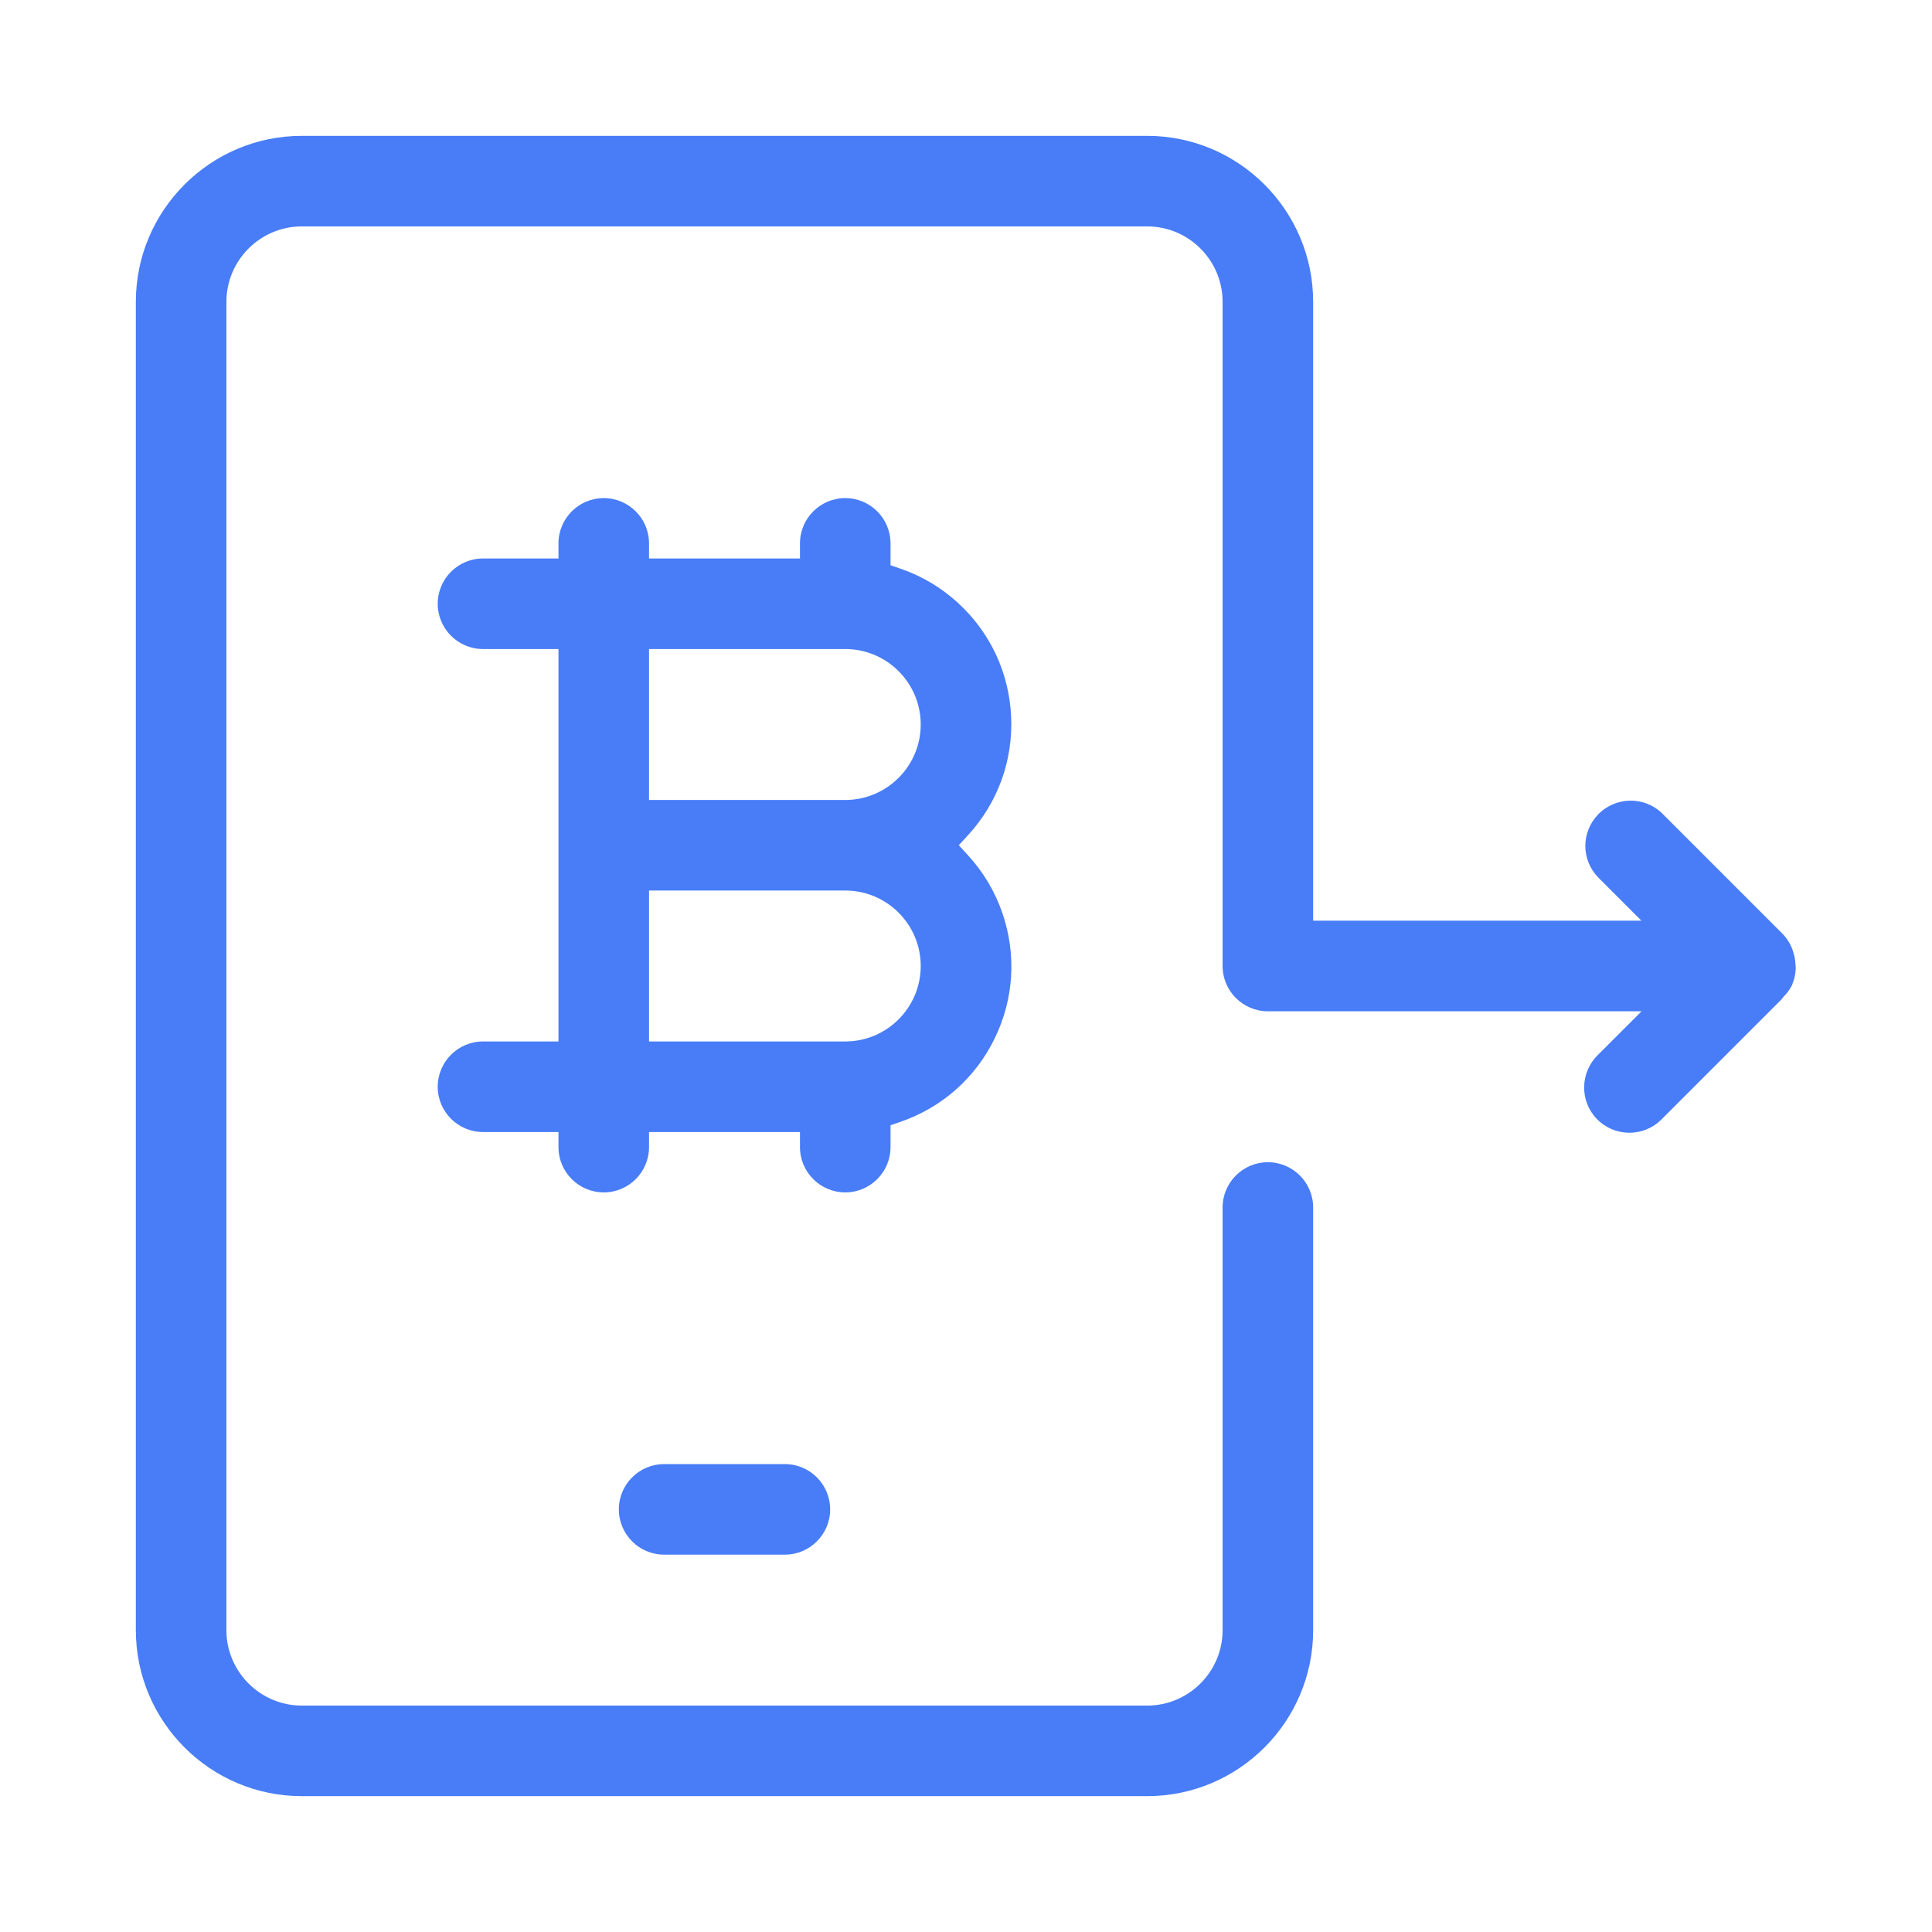<?xml version="1.0" encoding="utf-8"?>
<!-- Generator: Adobe Illustrator 22.1.0, SVG Export Plug-In . SVG Version: 6.00 Build 0)  -->
<svg version="1.1" id="Layer_1" xmlns="http://www.w3.org/2000/svg" xmlns:xlink="http://www.w3.org/1999/xlink" x="0px" y="0px"
	 viewBox="0 0 512 512" enable-background="new 0 0 512 512" xml:space="preserve">
<path fill="#487DF7" d="M208,388h-32c-6.617,0-12,5.383-12,12s5.383,12,12,12h32c6.617,0,12-5.383,12-12S214.617,388,208,388z"/>
<path fill="#487DF7" d="M263.625,275.152c5.085-10.463,5.79-22.28,1.986-33.274c-1.957-5.657-4.999-10.763-9.042-15.176L254.095,224
	l2.475-2.702c7.857-8.579,11.904-19.704,11.393-31.326c-0.51-11.622-5.516-22.35-14.094-30.207
	c-4.413-4.042-9.52-7.084-15.177-9.042L236,149.792V144c0-6.617-5.383-12-12-12s-12,5.383-12,12v4h-40v-4c0-6.617-5.383-12-12-12
	s-12,5.383-12,12v4h-20c-6.617,0-12,5.383-12,12s5.383,12,12,12h20v104h-20c-6.617,0-12,5.383-12,12s5.383,12,12,12h20v4
	c0,6.617,5.383,12,12,12s12-5.383,12-12v-4h40v4c0,6.617,5.383,12,12,12s12-5.383,12-12v-5.793l2.692-0.932
	C249.687,293.473,258.541,285.615,263.625,275.152z M224,276h-52v-40h52c11.028,0,20,8.972,20,20C244,267.028,235.028,276,224,276z
	 M224,212h-52v-40h52c11.028,0,20,8.972,20,20S235.028,212,224,212z"/>
<path fill="#487DF7" d="M475.799,255.244c-0.058-0.982-0.248-1.955-0.564-2.892l-0.062-0.202c-0.106-0.378-0.237-0.753-0.392-1.116
	c-0.566-1.325-1.37-2.531-2.384-3.572L440.436,215.5c-4.711-4.548-12.321-4.416-16.919,0.344c-4.515,4.675-4.515,11.998,0,16.673
	l11.469,11.467H348V80c0-24.262-19.738-44-44-44H80c-24.262,0-44,19.738-44,44v352c0,24.262,19.738,44,44,44h224
	c24.262,0,44-19.738,44-44V320c0-6.617-5.383-12-12-12s-12,5.383-12,12v112c0,11.028-8.972,20-20,20H80c-11.028,0-20-8.972-20-20V80
	c0-11.028,8.972-20,20-20h224c11.028,0,20,8.972,20,20v176c0,6.617,5.383,12,12,12h99.033l-11.517,11.516
	c-4.809,4.646-4.942,12.258-0.346,17.017c4.599,4.761,12.212,4.894,16.968,0.297c0.102-0.098,0.199-0.195,0.293-0.293l31.753-31.754
	c0.114-0.18,0.267-0.393,0.461-0.611l0.132-0.141c0.885-0.902,1.615-1.928,2.177-3.054c0.061-0.267,0.153-0.561,0.293-0.866
	c0.396-1.139,0.611-2.327,0.641-3.535c-0.003-0.372-0.026-0.742-0.068-1.1L475.799,255.244z"/>
</svg>
